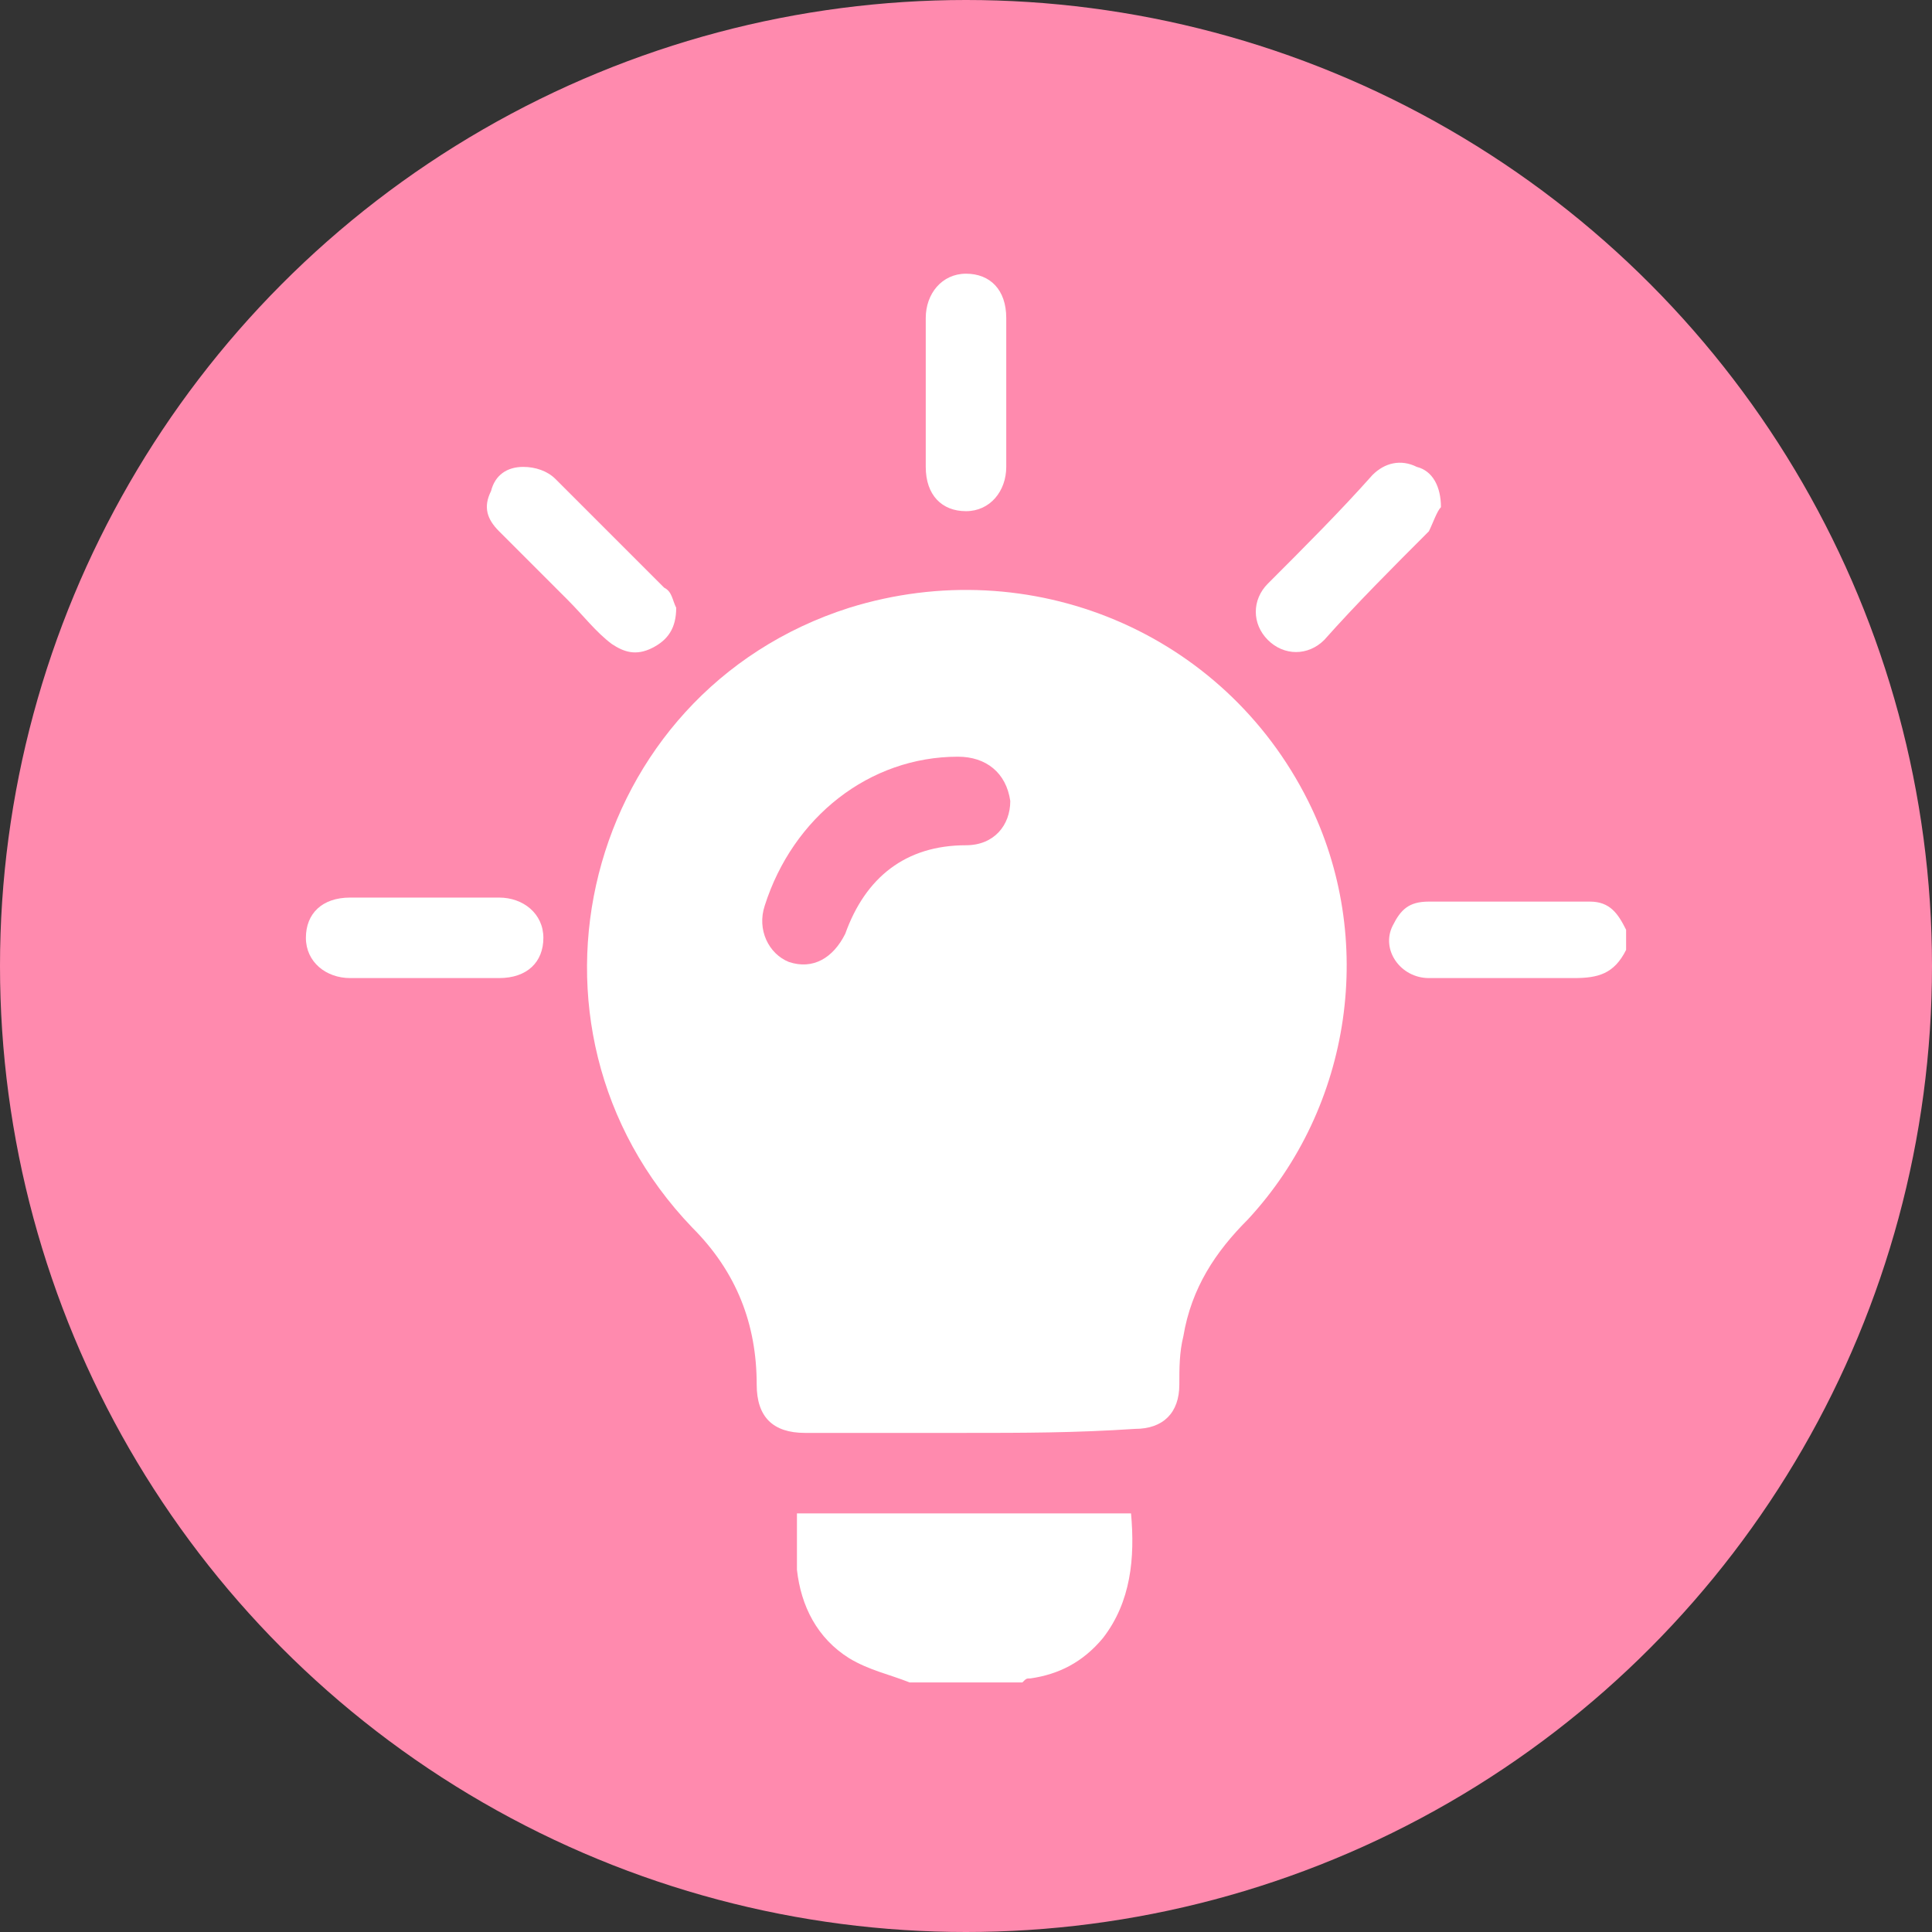 <?xml version="1.0" encoding="utf-8"?>
<!-- Generator: Adobe Illustrator 25.4.1, SVG Export Plug-In . SVG Version: 6.00 Build 0)  -->
<svg version="1.1" id="Layer_1" xmlns="http://www.w3.org/2000/svg" xmlns:xlink="http://www.w3.org/1999/xlink" x="0px" y="0px"
	 viewBox="0 0 48 48" style="enable-background:new 0 0 48 48;" xml:space="preserve">
<rect x="0" y="0" width="48" height="48" fill="#333333" stroke="none"/>
<style type="text/css">
	.st0{fill:#FF8AAE;}
	.st1{fill:#FFFFFF;}
</style>
<circle class="st0" cx="24" cy="24" r="24"/>
<g>
	<path class="st1" d="M22.6,41.8c-0.5-0.2-1-0.3-1.5-0.6c-0.8-0.5-1.2-1.3-1.3-2.2c0-0.4,0-0.9,0-1.4c2.8,0,5.5,0,8.3,0
		c0.1,1.1,0,2.2-0.7,3.1c-0.5,0.6-1.1,0.9-1.8,1c-0.1,0-0.1,0-0.2,0.1C24.5,41.8,23.5,41.8,22.6,41.8z"/>
	<path class="st1" d="M40.4,23.6c-0.3,0.6-0.7,0.7-1.3,0.7c-1.2,0-2.4,0-3.6,0c-0.7,0-1.2-0.7-0.9-1.3c0.2-0.4,0.4-0.6,0.9-0.6
		c1.3,0,2.6,0,4,0c0.5,0,0.7,0.3,0.9,0.7C40.4,23.3,40.4,23.4,40.4,23.6z"/>
	<path class="st1" d="M24,35.6c-1.3,0-2.7,0-4,0c-0.8,0-1.2-0.4-1.2-1.2c0-1.5-0.5-2.8-1.6-3.9c-4.8-5-2.7-13.3,3.9-15.4
		c4.5-1.4,9.3,0.6,11.4,4.8c1.7,3.4,1.1,7.6-1.5,10.4c-0.8,0.8-1.4,1.7-1.6,2.9c-0.1,0.4-0.1,0.8-0.1,1.2c0,0.7-0.4,1.1-1.1,1.1
		C26.7,35.6,25.4,35.6,24,35.6z M23.8,18.8c-2.2,0-4.1,1.5-4.8,3.7c-0.2,0.6,0.1,1.2,0.6,1.4c0.6,0.2,1.1-0.1,1.4-0.7
		c0.5-1.4,1.5-2.2,3-2.2c0.7,0,1.1-0.5,1.1-1.1C25,19.2,24.5,18.8,23.8,18.8z"/>
	<path class="st1" d="M23,9.8c0-0.6,0-1.2,0-1.9c0-0.6,0.4-1.1,1-1.1c0.6,0,1,0.4,1,1.1c0,1.2,0,2.5,0,3.7c0,0.6-0.4,1.1-1,1.1
		c-0.6,0-1-0.4-1-1.1C23,11.1,23,10.5,23,9.8z"/>
	<path class="st1" d="M10.5,24.3c-0.6,0-1.2,0-1.8,0c-0.6,0-1.1-0.4-1.1-1c0-0.6,0.4-1,1.1-1c1.2,0,2.5,0,3.7,0c0.6,0,1.1,0.4,1.1,1
		c0,0.6-0.4,1-1.1,1C11.7,24.3,11.1,24.3,10.5,24.3z"/>
	<path class="st1" d="M16.8,15.1c0,0.5-0.2,0.8-0.6,1c-0.4,0.2-0.7,0.1-1-0.1c-0.4-0.3-0.7-0.7-1.1-1.1c-0.6-0.6-1.1-1.1-1.7-1.7
		c-0.3-0.3-0.4-0.6-0.2-1c0.1-0.4,0.4-0.6,0.8-0.6c0.3,0,0.6,0.1,0.8,0.3c0.9,0.9,1.8,1.8,2.7,2.7C16.7,14.7,16.7,14.9,16.8,15.1z"
		/>
	<path class="st1" d="M35.8,12.6c-0.1,0.1-0.2,0.4-0.3,0.6c-0.9,0.9-1.8,1.8-2.6,2.7c-0.4,0.4-1,0.4-1.4,0c-0.4-0.4-0.4-1,0-1.4
		c0.9-0.9,1.8-1.8,2.6-2.7c0.3-0.3,0.7-0.4,1.1-0.2C35.6,11.7,35.8,12.1,35.8,12.6z"/>
</g>
</svg>
